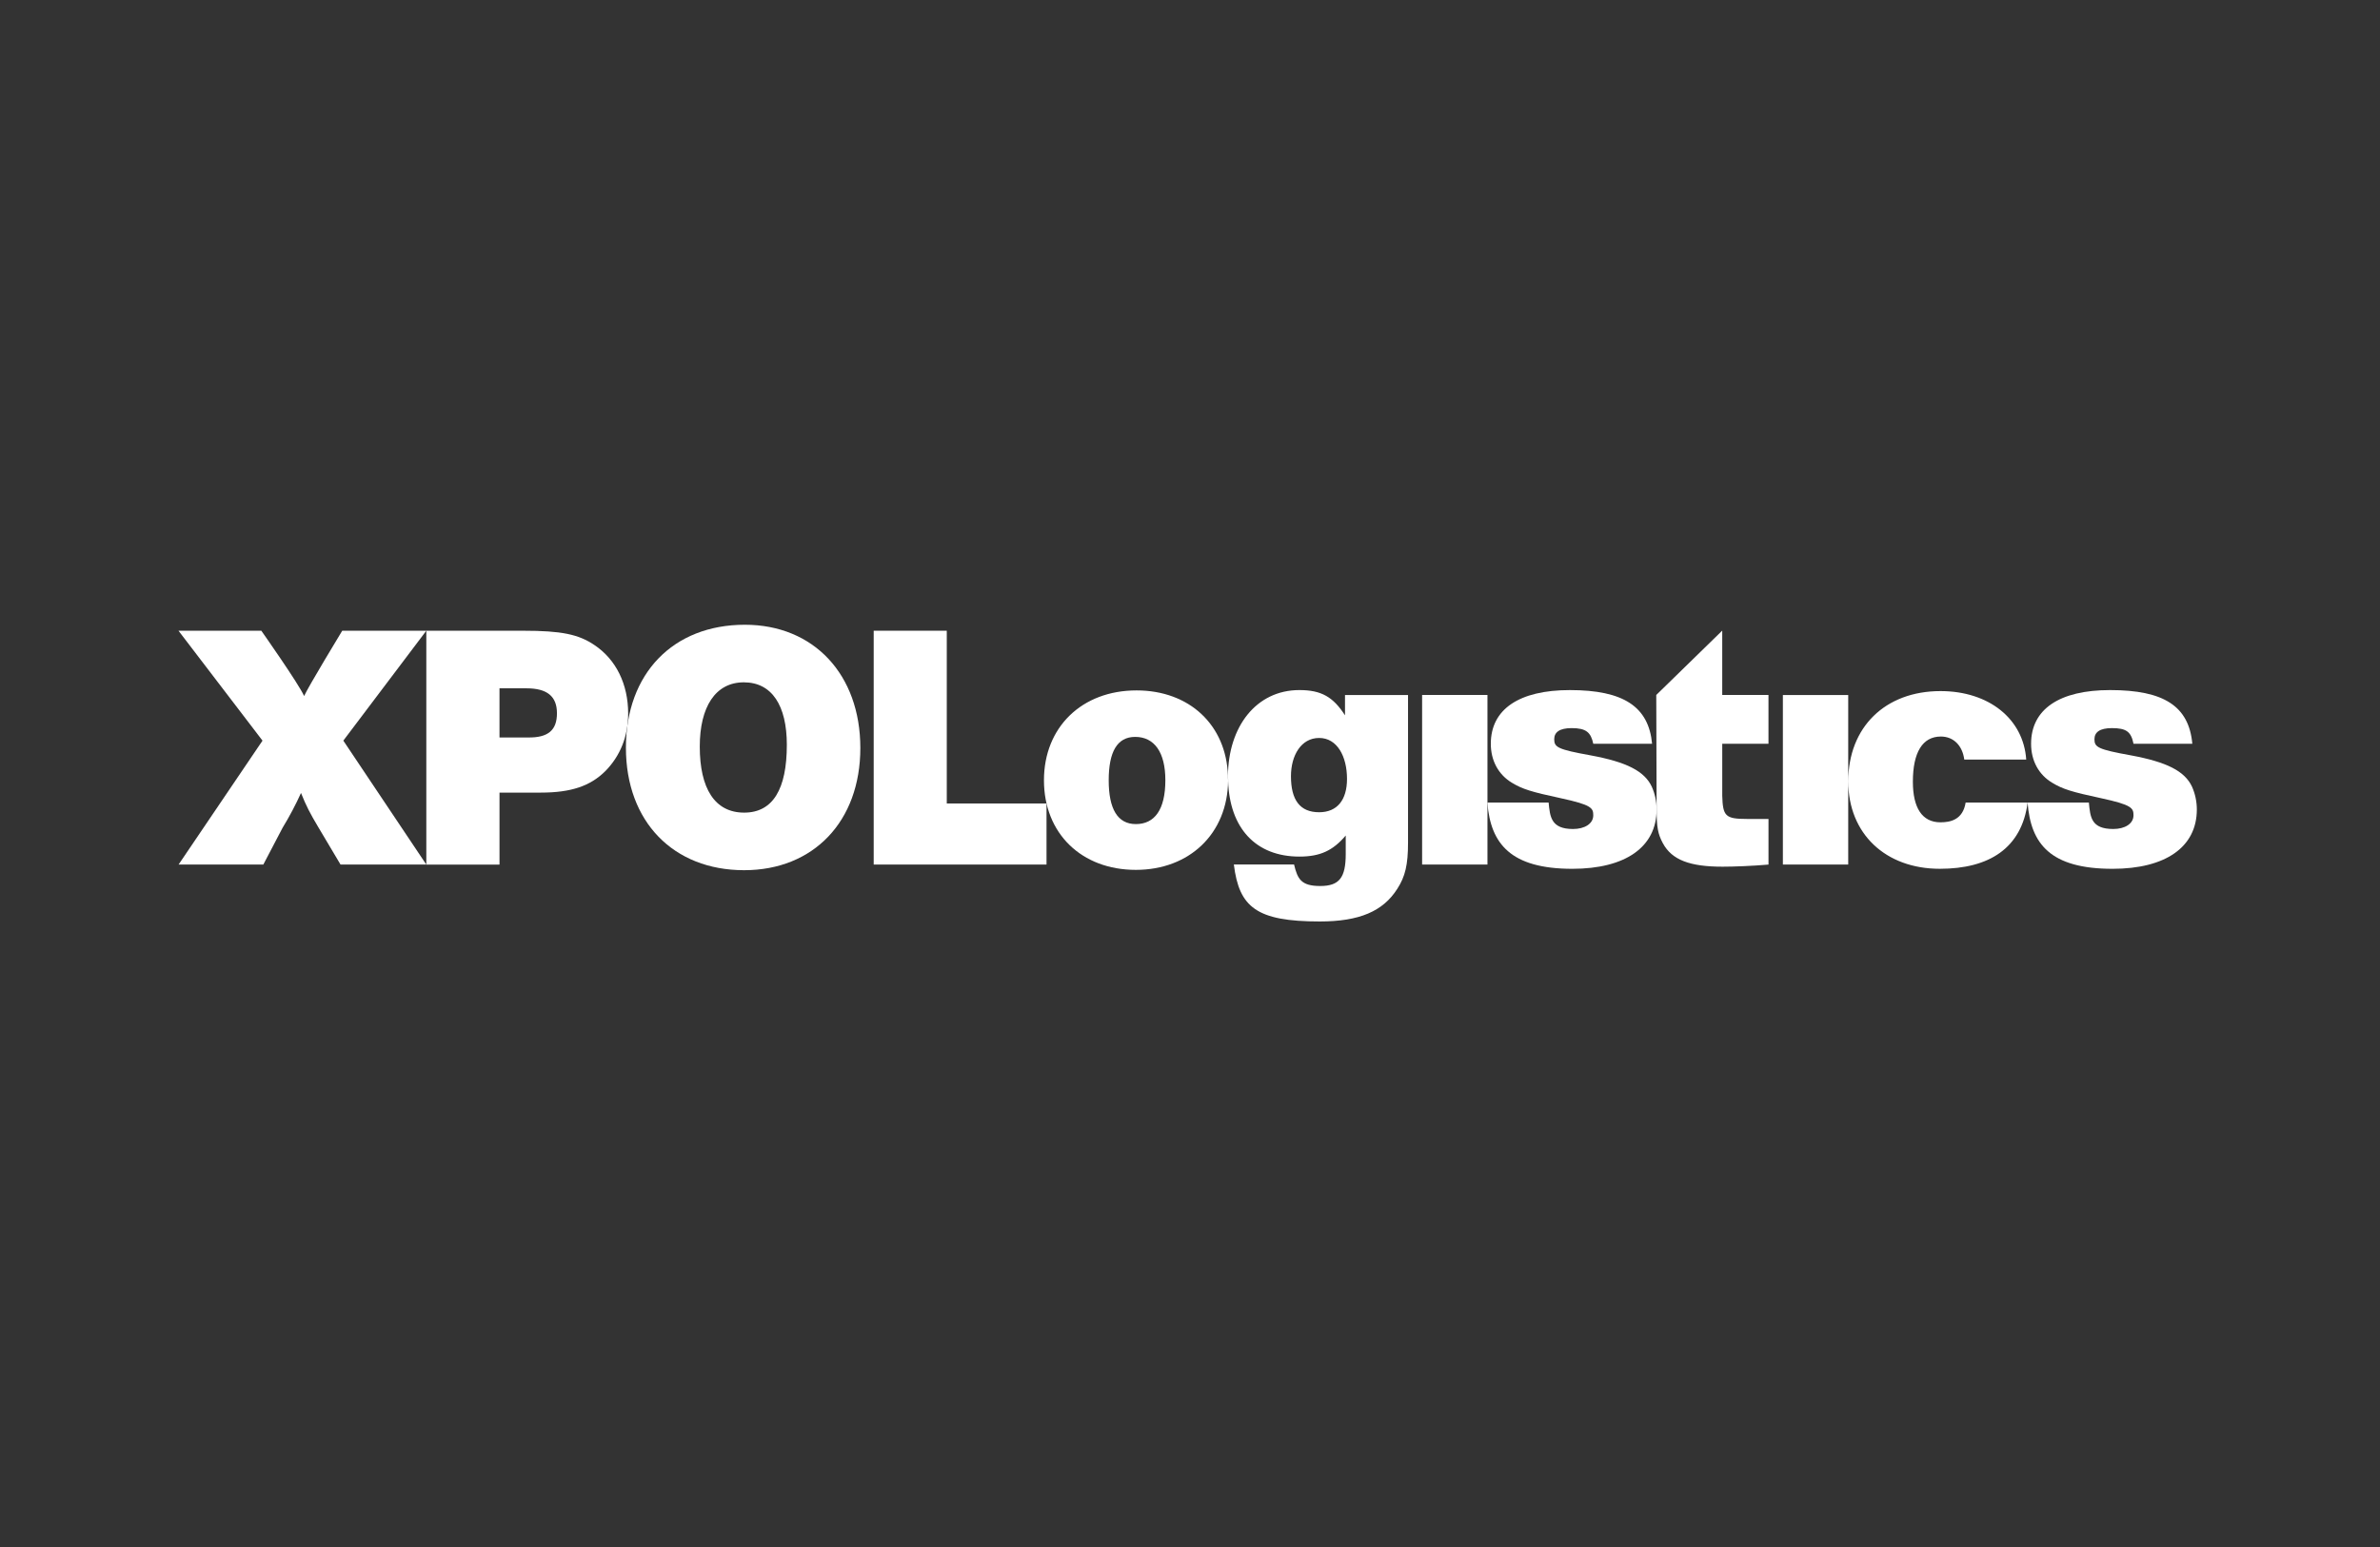 <?xml version="1.0" encoding="UTF-8"?> <svg xmlns="http://www.w3.org/2000/svg" width="400" height="260" viewBox="0 0 400 260" fill="none"><rect x="0" y="0" width="400" height="260" fill="#333333" stroke="none"/><path d="M159.121 106.004H146.84V145.304H175.885V135.038H159.121V106.004Z" fill="white"></path><path d="M206.382 130.404C206.095 121.838 199.895 116.035 191.02 116.035C181.809 116.035 175.455 122.231 175.455 131.142C175.455 140.056 181.751 146.197 190.901 146.197C199.933 146.197 206.314 140.073 206.401 131.207C206.393 130.974 206.376 130.753 206.376 130.513L206.382 130.404V130.404ZM190.902 138.503C187.814 138.503 186.337 135.927 186.337 131.144C186.337 126.365 187.754 123.848 190.785 123.848C193.993 123.848 195.859 126.403 195.859 131.125C195.859 136.082 194.049 138.503 190.902 138.503Z" fill="white"></path><path d="M226.057 120.228C224.074 117.159 222.115 115.978 218.383 115.978C211.13 115.978 206.424 122.136 206.381 130.404C206.388 130.612 206.409 130.814 206.409 131.025C206.409 131.086 206.404 131.14 206.404 131.205C206.645 139.214 211.077 143.964 218.383 143.964C221.877 143.964 224.019 142.961 226.173 140.424V143.516C226.173 147.479 225.121 148.909 221.879 148.909C218.674 148.909 218.073 147.732 217.488 145.288H207.369C208.255 152.474 211.156 154.869 221.819 154.869C228.468 154.869 232.448 153.157 234.841 149.38C236.178 147.315 236.643 145.307 236.643 141.648V116.806H226.052V120.23H226.057V120.228V120.228ZM221.704 136.511C218.443 136.511 216.968 134.406 216.968 130.451C216.968 126.972 218.672 124.027 221.704 124.027C224.739 124.027 226.388 127.13 226.388 130.906C226.388 134.446 224.737 136.511 221.704 136.511ZM249.993 135.013L249.978 134.88H249.993V116.804H239.011V145.305H249.993V135.011V135.013V135.013ZM289.458 105.98L278.363 116.804L278.421 135.863C278.421 139.112 278.65 140.171 279.468 141.709C280.983 144.542 284.037 145.662 289.515 145.662C291.379 145.662 294.545 145.541 297.227 145.307V137.638H293.591C289.976 137.638 289.552 137.166 289.454 133.74V125.003H297.223V116.804H289.452V105.98H289.458V105.98ZM299.643 116.806H310.625V145.305H299.643V116.806ZM326.135 138.205C323.027 138.205 321.492 135.746 321.492 131.38C321.492 126.481 323.095 123.787 326.195 123.787C328.358 123.787 329.831 125.349 330.128 127.654H340.541C340.073 120.804 334.244 116.15 326.135 116.15C316.822 116.15 310.632 122.232 310.632 131.322C310.632 140.115 316.885 146.015 326.023 146.015C334.306 146.015 339.782 142.553 340.779 134.879H330.362C329.893 137.77 327.816 138.203 326.135 138.203V138.205V138.205Z" fill="white"></path><path d="M358.147 126.953C352.609 125.952 352.008 125.595 352.008 124.241C352.008 123.062 352.903 122.371 354.94 122.371C357.39 122.371 358.166 122.994 358.574 125.004H368.458C367.882 118.687 363.683 115.979 354.645 115.979C346.075 115.979 341.359 119.222 341.359 125.006C341.359 127.839 342.635 130.2 344.917 131.56C346.664 132.62 348.177 133.094 353.13 134.153C358.317 135.274 358.57 135.816 358.57 137.025C358.57 138.443 357.125 139.327 355.17 139.327C351.455 139.327 351.304 137.338 351.071 134.881H340.773C341.296 141.822 344.583 146.018 355.053 146.018C363.969 146.018 369.216 142.357 369.216 136.044C369.215 134.723 368.938 133.417 368.404 132.21C367.182 129.609 364.207 128.077 358.147 126.953V126.953ZM264.262 146.018C273.175 146.018 278.421 142.357 278.421 136.044C278.421 134.682 278.134 133.387 277.609 132.21C276.383 129.611 273.411 128.077 267.352 126.955C261.814 125.954 261.213 125.597 261.213 124.242C261.213 123.064 262.105 122.372 264.143 122.372C266.591 122.372 267.373 123.096 267.779 125.006H277.663C277.083 118.787 272.888 115.98 263.854 115.98C255.278 115.98 250.556 119.224 250.556 125.007C250.556 127.841 251.84 130.202 254.116 131.562C255.867 132.623 257.38 133.094 262.335 134.157C267.524 135.277 267.775 135.816 267.775 137.028C267.775 138.445 266.328 139.329 264.371 139.329C260.661 139.329 260.503 137.246 260.272 134.883H249.987V135.015C250.554 141.777 253.86 146.018 264.262 146.018V146.018Z" fill="white"></path><path d="M71.65 106.004H57.519C57.519 106.004 51.752 115.505 51.112 116.982C50.239 114.974 43.921 106.004 43.921 106.004H30L44.119 124.477L30.013 145.306H44.255L47.499 139.112C48.648 137.231 49.68 135.28 50.589 133.272C51.463 135.448 52.106 136.691 53.445 138.935L57.234 145.306H71.65L57.701 124.475L71.65 106.004ZM99.921 108.424C97.239 106.597 94.324 106.006 87.97 106.006H71.65V145.308H83.95V133.211H90.883C96.015 133.211 99.22 132.091 101.725 129.609C104.231 127.073 105.574 123.769 105.574 119.933C105.574 114.976 103.533 110.843 99.921 108.424V108.424ZM88.709 123.945H83.949V115.683H88.476C91.974 115.683 93.605 117.041 93.605 119.876C93.605 122.702 92.148 124.005 88.709 123.945Z" fill="white"></path><path d="M125.186 105C113.122 105 105.196 113.203 105.196 125.657C105.196 138.108 113.181 146.251 125.069 146.251C136.724 146.251 144.595 138.048 144.595 125.715C144.595 113.381 136.784 105 125.186 105ZM125.069 136.575C120.119 136.575 117.608 132.5 117.608 125.479C117.608 118.812 120.234 114.677 125.013 114.677C129.733 114.677 132.241 118.575 132.241 125.185C132.24 132.619 129.907 136.575 125.069 136.575Z" fill="white"></path></svg> 